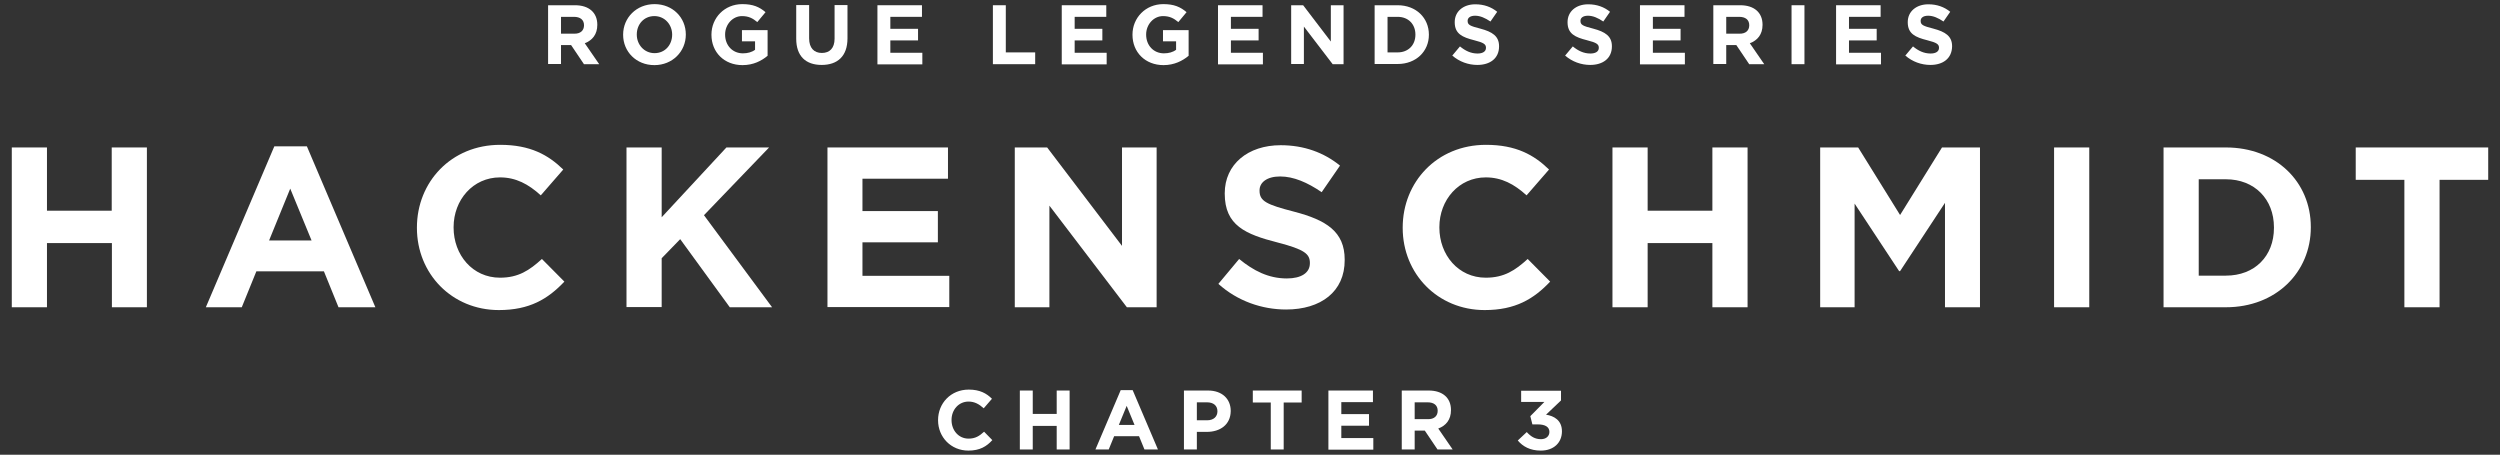 <?xml version="1.0" encoding="utf-8"?>
<!-- Generator: Adobe Illustrator 22.1.0, SVG Export Plug-In . SVG Version: 6.00 Build 0)  -->
<svg version="1.1" id="Layer_1" xmlns="http://www.w3.org/2000/svg" xmlns:xlink="http://www.w3.org/1999/xlink" x="0px" y="0px"
	 viewBox="0 0 1336 243" style="enable-background:new 0 0 1336 243;" xml:space="preserve">
<rect x="0" y="0" width="1336" height="243" fill="#333333" stroke="none"/>
<style type="text/css">
	.st0{fill:#FFFFFF;}
</style>
<g>
	<g>
		<path class="st0" d="M59.8,164.2v-34.3H25.1v34.3H6.3V78.8h18.8v33.8h34.6V78.8h18.8v85.4H59.8z"/>
		<path class="st0" d="M180.9,164.2l-7.8-19.2H137l-7.8,19.2H110l36.6-86H164l36.6,86H180.9z M155.1,100.8l-11.3,27.7h22.7
			L155.1,100.8z"/>
		<path class="st0" d="M266.6,165.7c-25.1,0-43.8-19.4-43.8-43.9v-0.2c0-24.3,18.3-44.2,44.5-44.2c16.1,0,25.7,5.4,33.7,13.2
			l-12,13.8c-6.6-6-13.3-9.6-21.8-9.6c-14.4,0-24.8,12-24.8,26.6v0.2c0,14.6,10.1,26.8,24.8,26.8c9.8,0,15.7-3.9,22.4-10l12,12.1
			C292.8,159.8,283,165.7,266.6,165.7z"/>
		<path class="st0" d="M390,164.2l-26.5-36.4l-9.9,10.2v26.1h-18.8V78.8h18.8v37.3l34.6-37.3H411L376.2,115l36.4,49.2H390z"/>
		<path class="st0" d="M442.2,164.2V78.8h64.4v16.7h-45.7v17.3h40.3v16.7h-40.3v17.9h46.4v16.7H442.2z"/>
		<path class="st0" d="M602.2,164.2l-41.4-54.3v54.3h-18.5V78.8h17.3l40,52.6V78.8h18.5v85.4H602.2z"/>
		<path class="st0" d="M687.3,165.4c-12.9,0-26-4.5-36.2-13.7l11.1-13.3c7.7,6.3,15.7,10.4,25.5,10.4c7.7,0,12.3-3,12.3-8.1v-0.2
			c0-4.8-2.9-7.2-17.2-10.9c-17.2-4.4-28.3-9.1-28.3-26.1v-0.2c0-15.5,12.4-25.7,29.9-25.7c12.4,0,23.1,3.9,31.7,10.9l-9.8,14.2
			c-7.6-5.2-15-8.4-22.2-8.4s-11,3.3-11,7.4v0.2c0,5.6,3.7,7.4,18.4,11.2c17.3,4.5,27.1,10.7,27.1,25.6v0.2
			C718.7,155.9,705.8,165.4,687.3,165.4z"/>
		<path class="st0" d="M793.4,165.7c-25.1,0-43.8-19.4-43.8-43.9v-0.2c0-24.3,18.3-44.2,44.5-44.2c16.1,0,25.7,5.4,33.7,13.2
			l-12,13.8c-6.6-6-13.3-9.6-21.8-9.6c-14.4,0-24.8,12-24.8,26.6v0.2c0,14.6,10.1,26.8,24.8,26.8c9.8,0,15.7-3.9,22.4-10l12,12.1
			C819.6,159.8,809.8,165.7,793.4,165.7z"/>
		<path class="st0" d="M915.1,164.2v-34.3h-34.6v34.3h-18.8V78.8h18.8v33.8h34.6V78.8h18.8v85.4H915.1z"/>
		<path class="st0" d="M1039.4,164.2v-55.8l-24,36.5h-0.5l-23.8-36.1v55.4h-18.4V78.8h20.3l22.4,36.1l22.4-36.1h20.3v85.4H1039.4z"
			/>
		<path class="st0" d="M1097.7,164.2V78.8h18.8v85.4H1097.7z"/>
		<path class="st0" d="M1189.5,164.2h-33.3V78.8h33.3c26.8,0,45.4,18.4,45.4,42.5v0.2C1234.9,145.5,1216.3,164.2,1189.5,164.2z
			 M1215.2,121.5c0-15.1-10.4-25.7-25.7-25.7H1175v51.5h14.5c15.4,0,25.7-10.4,25.7-25.5V121.5z"/>
		<path class="st0" d="M1303.7,96.1v68.1h-18.8V96.1h-26V78.8h70.8v17.3H1303.7z"/>
	</g>
	<g>
		<path class="st0" d="M312,34.2l-6.8-10.1h-5.4v10.1h-6.9V2.8h14.4c7.4,0,11.9,3.9,11.9,10.4v0.1c0,5.1-2.7,8.3-6.7,9.8l7.7,11.2
			H312z M312.1,13.5c0-3-2.1-4.5-5.4-4.5h-6.9v9h7C310.2,18.1,312.1,16.3,312.1,13.5L312.1,13.5z"/>
		<path class="st0" d="M349.7,34.8c-9.7,0-16.7-7.2-16.7-16.2v-0.1c0-9,7.1-16.3,16.8-16.3c9.7,0,16.7,7.2,16.7,16.2v0.1
			C366.5,27.5,359.4,34.8,349.7,34.8z M359.2,18.5c0-5.4-4-9.9-9.5-9.9c-5.6,0-9.4,4.4-9.4,9.8v0.1c0,5.4,4,9.9,9.5,9.9
			C355.4,28.4,359.2,24,359.2,18.5L359.2,18.5z"/>
		<path class="st0" d="M396.8,34.8c-9.8,0-16.6-6.9-16.6-16.2v-0.1c0-9,7-16.3,16.5-16.3c5.7,0,9.1,1.5,12.4,4.3l-4.4,5.3
			c-2.4-2-4.6-3.2-8.2-3.2c-5,0-9,4.5-9,9.8v0.1c0,5.8,4,10,9.5,10c2.5,0,4.8-0.6,6.5-1.9v-4.5h-7v-6h13.7v13.7
			C407,32.5,402.6,34.8,396.8,34.8z"/>
		<path class="st0" d="M439.1,34.7c-8.5,0-13.6-4.7-13.6-14v-18h6.9v17.8c0,5.1,2.6,7.8,6.8,7.8s6.8-2.6,6.8-7.6v-18h6.9v17.8
			C452.9,30.1,447.5,34.7,439.1,34.7z"/>
		<path class="st0" d="M468.9,34.2V2.8h23.8v6.2h-16.9v6.4h14.8v6.2h-14.8v6.6h17.1v6.2H468.9z"/>
		<path class="st0" d="M530.6,34.2V2.8h6.9v25.2h15.7v6.3H530.6z"/>
		<path class="st0" d="M567.4,34.2V2.8h23.8v6.2h-16.9v6.4h14.8v6.2h-14.8v6.6h17.1v6.2H567.4z"/>
		<path class="st0" d="M621.8,34.8c-9.8,0-16.6-6.9-16.6-16.2v-0.1c0-9,7-16.3,16.5-16.3c5.7,0,9.1,1.5,12.4,4.3l-4.4,5.3
			c-2.4-2-4.6-3.2-8.2-3.2c-5,0-9,4.5-9,9.8v0.1c0,5.8,4,10,9.5,10c2.5,0,4.8-0.6,6.5-1.9v-4.5h-7v-6h13.7v13.7
			C632,32.5,627.5,34.8,621.8,34.8z"/>
		<path class="st0" d="M650.9,34.2V2.8h23.8v6.2h-16.9v6.4h14.8v6.2h-14.8v6.6h17.1v6.2H650.9z"/>
		<path class="st0" d="M712.1,34.2l-15.3-20v20H690V2.8h6.4l14.8,19.4V2.8h6.8v31.5H712.1z"/>
		<path class="st0" d="M746.9,34.2h-12.3V2.8h12.3c9.9,0,16.7,6.8,16.7,15.7v0.1C763.6,27.4,756.8,34.2,746.9,34.2z M756.4,18.5
			c0-5.6-3.8-9.5-9.5-9.5h-5.4v19h5.4C752.5,28,756.4,24.2,756.4,18.5L756.4,18.5z"/>
		<path class="st0" d="M789.5,34.7c-4.8,0-9.6-1.7-13.4-5l4.1-4.9c2.8,2.3,5.8,3.8,9.4,3.8c2.8,0,4.5-1.1,4.5-3v-0.1
			c0-1.8-1.1-2.7-6.3-4c-6.3-1.6-10.4-3.4-10.4-9.6v-0.1c0-5.7,4.6-9.5,11-9.5c4.6,0,8.5,1.4,11.7,4l-3.6,5.2
			c-2.8-1.9-5.5-3.1-8.2-3.1s-4,1.2-4,2.7v0.1c0,2.1,1.3,2.7,6.8,4.1c6.4,1.7,10,4,10,9.4v0.1C801.1,31.2,796.3,34.7,789.5,34.7z"/>
		<path class="st0" d="M849.8,34.7c-4.8,0-9.6-1.7-13.4-5l4.1-4.9c2.8,2.3,5.8,3.8,9.4,3.8c2.8,0,4.5-1.1,4.5-3v-0.1
			c0-1.8-1.1-2.7-6.3-4c-6.3-1.6-10.4-3.4-10.4-9.6v-0.1c0-5.7,4.6-9.5,11-9.5c4.6,0,8.5,1.4,11.7,4l-3.6,5.2
			c-2.8-1.9-5.5-3.1-8.2-3.1s-4,1.2-4,2.7v0.1c0,2.1,1.3,2.7,6.8,4.1c6.4,1.7,10,4,10,9.4v0.1C861.4,31.2,856.6,34.7,849.8,34.7z"/>
		<path class="st0" d="M876.4,34.2V2.8h23.8v6.2h-16.9v6.4h14.8v6.2h-14.8v6.6h17.1v6.2H876.4z"/>
		<path class="st0" d="M934.7,34.2l-6.8-10.1h-5.4v10.1h-6.9V2.8H930c7.4,0,11.9,3.9,11.9,10.4v0.1c0,5.1-2.7,8.3-6.8,9.8l7.7,11.2
			H934.7z M934.8,13.5c0-3-2.1-4.5-5.4-4.5h-6.9v9h7C932.9,18.1,934.8,16.3,934.8,13.5L934.8,13.5z"/>
		<path class="st0" d="M957.4,34.2V2.8h6.9v31.5H957.4z"/>
		<path class="st0" d="M981.2,34.2V2.8h23.8v6.2h-16.9v6.4h14.8v6.2h-14.8v6.6h17.1v6.2H981.2z"/>
		<path class="st0" d="M1031.6,34.7c-4.8,0-9.6-1.7-13.4-5l4.1-4.9c2.8,2.3,5.8,3.8,9.4,3.8c2.8,0,4.5-1.1,4.5-3v-0.1
			c0-1.8-1.1-2.7-6.3-4c-6.3-1.6-10.4-3.4-10.4-9.6v-0.1c0-5.7,4.6-9.5,11-9.5c4.6,0,8.5,1.4,11.7,4l-3.6,5.2
			c-2.8-1.9-5.5-3.1-8.2-3.1s-4,1.2-4,2.7v0.1c0,2.1,1.3,2.7,6.8,4.1c6.4,1.7,10,4,10,9.4v0.1C1043.1,31.2,1038.4,34.7,1031.6,34.7z
			"/>
	</g>
	<g>
		<path class="st0" d="M517.5,240.8c-9.3,0-16.2-7.2-16.2-16.2v-0.1c0-9,6.8-16.3,16.4-16.3c5.9,0,9.5,2,12.4,4.9l-4.4,5.1
			c-2.4-2.2-4.9-3.6-8.1-3.6c-5.3,0-9.1,4.4-9.1,9.8v0.1c0,5.4,3.7,9.9,9.1,9.9c3.6,0,5.8-1.4,8.3-3.7l4.4,4.5
			C527.2,238.6,523.6,240.8,517.5,240.8z"/>
		<path class="st0" d="M564.7,240.2v-12.6h-12.8v12.6h-6.9v-31.5h6.9v12.5h12.8v-12.5h6.9v31.5H564.7z"/>
		<path class="st0" d="M611.6,240.2l-2.9-7.1h-13.3l-2.9,7.1h-7.1l13.5-31.7h6.4l13.5,31.7H611.6z M602.1,216.9l-4.2,10.2h8.4
			L602.1,216.9z"/>
		<path class="st0" d="M644.9,230.8h-5.3v9.4h-6.9v-31.5h12.9c7.5,0,12.1,4.5,12.1,10.9v0.1C657.6,227,652,230.8,644.9,230.8z
			 M650.6,219.8c0-3.1-2.2-4.8-5.6-4.8h-5.4v9.6h5.5C648.6,224.6,650.6,222.6,650.6,219.8L650.6,219.8z"/>
		<path class="st0" d="M686,215.1v25.1h-6.9v-25.1h-9.6v-6.4h26.1v6.4H686z"/>
		<path class="st0" d="M709.9,240.2v-31.5h23.8v6.2h-16.9v6.4h14.8v6.2h-14.8v6.6h17.1v6.2H709.9z"/>
		<path class="st0" d="M768.2,240.2l-6.8-10.1H756v10.1h-6.9v-31.5h14.4c7.4,0,11.9,3.9,11.9,10.4v0.1c0,5.1-2.7,8.3-6.8,9.8
			l7.7,11.2H768.2z M768.3,219.5c0-3-2.1-4.5-5.4-4.5H756v9h7C766.4,224.1,768.3,222.3,768.3,219.5L768.3,219.5z"/>
		<path class="st0" d="M812.9,214.7v-5.9h21.3v5.2l-8,7.6c4.3,0.7,8.5,3,8.5,8.9c0,6-4.3,10.3-11.3,10.3c-5.7,0-9.6-2.2-12.3-5.4
			l4.8-4.5c2.2,2.4,4.4,3.8,7.6,3.8c2.6,0,4.5-1.5,4.5-3.9c0-2.6-2.2-4-6.2-4h-2.9l-1.1-4.4l7.5-7.6H812.9z"/>
	</g>
</g>
</svg>
